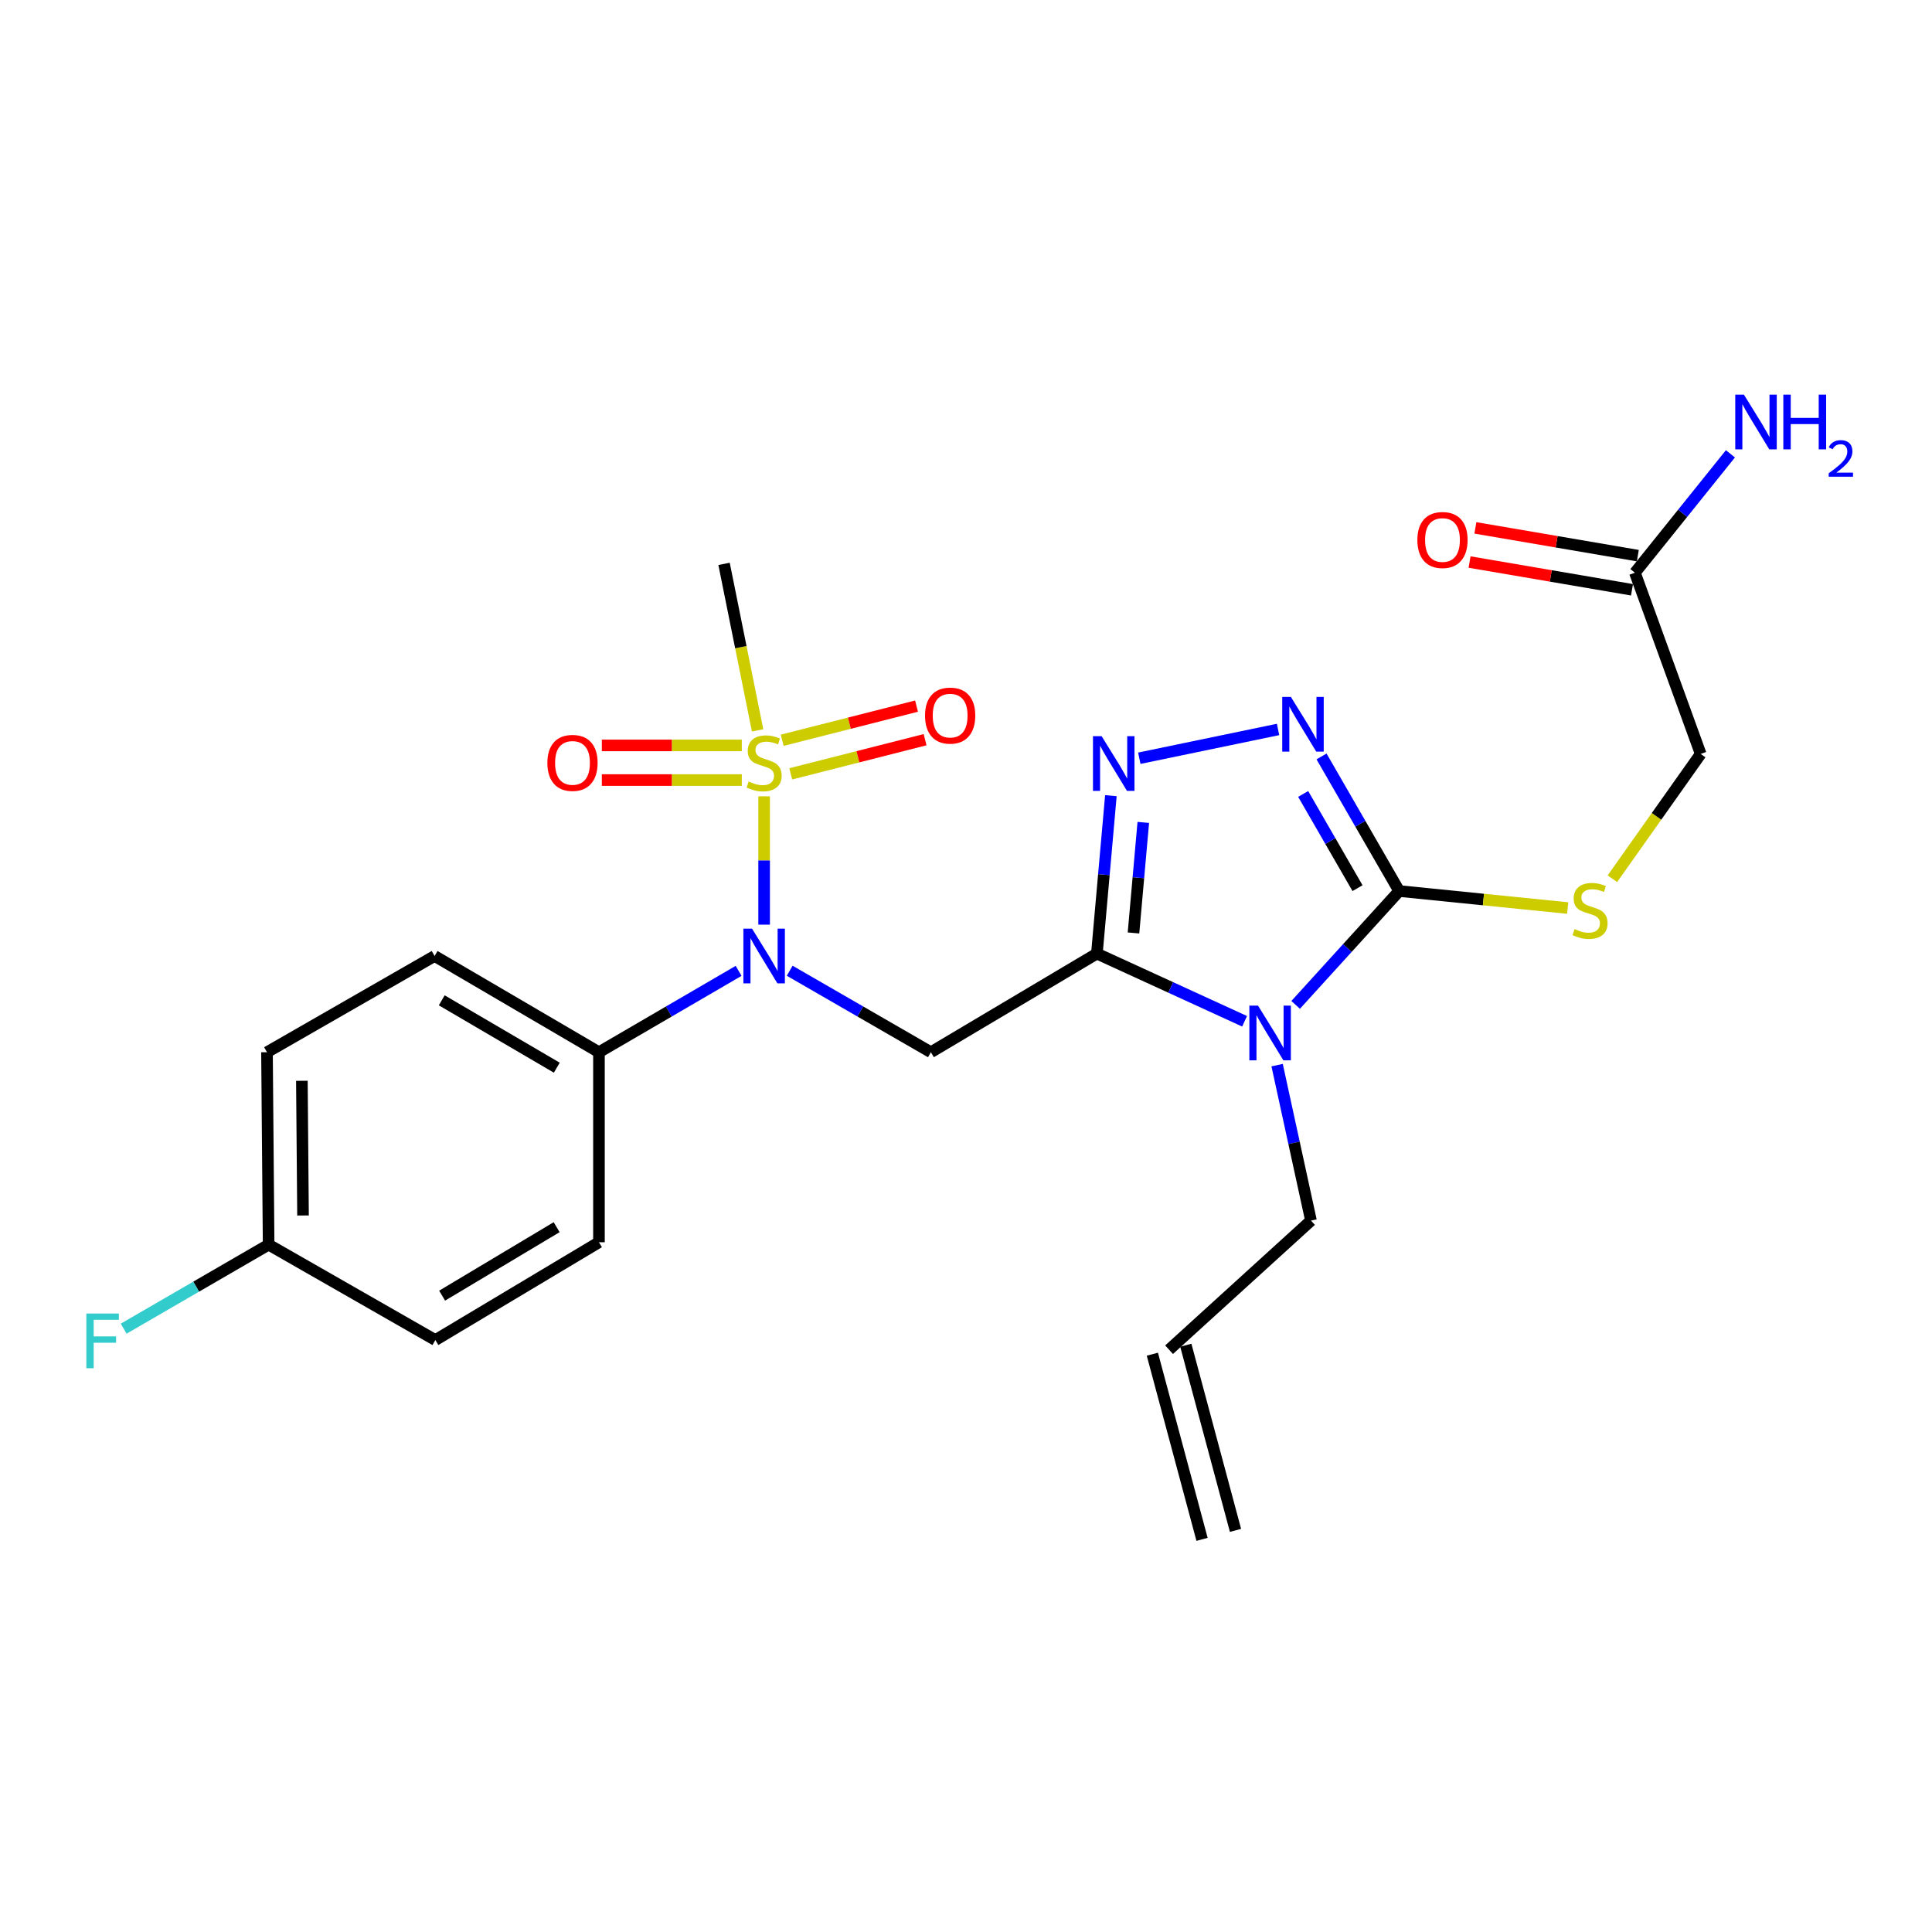 <?xml version='1.0' encoding='iso-8859-1'?>
<svg version='1.1' baseProfile='full'
              xmlns='http://www.w3.org/2000/svg'
                      xmlns:rdkit='http://www.rdkit.org/xml'
                      xmlns:xlink='http://www.w3.org/1999/xlink'
                  xml:space='preserve'
width='1000px' height='1000px' viewBox='0 0 1000 1000'>
<!-- END OF HEADER -->
<rect style='opacity:1.0;fill:#FFFFFF;stroke:none' width='1000' height='1000' x='0' y='0'> </rect>
<path class='bond-0' d='M 567.746,493.574 L 605.973,511.095' style='fill:none;fill-rule:evenodd;stroke:#000000;stroke-width:6px;stroke-linecap:butt;stroke-linejoin:miter;stroke-opacity:1' />
<path class='bond-0' d='M 605.973,511.095 L 644.199,528.615' style='fill:none;fill-rule:evenodd;stroke:#0000FF;stroke-width:6px;stroke-linecap:butt;stroke-linejoin:miter;stroke-opacity:1' />
<path class='bond-3' d='M 567.746,493.574 L 571.368,452.706' style='fill:none;fill-rule:evenodd;stroke:#000000;stroke-width:6px;stroke-linecap:butt;stroke-linejoin:miter;stroke-opacity:1' />
<path class='bond-3' d='M 571.368,452.706 L 574.99,411.838' style='fill:none;fill-rule:evenodd;stroke:#0000FF;stroke-width:6px;stroke-linecap:butt;stroke-linejoin:miter;stroke-opacity:1' />
<path class='bond-3' d='M 586.694,482.897 L 589.23,454.289' style='fill:none;fill-rule:evenodd;stroke:#000000;stroke-width:6px;stroke-linecap:butt;stroke-linejoin:miter;stroke-opacity:1' />
<path class='bond-3' d='M 589.23,454.289 L 591.765,425.681' style='fill:none;fill-rule:evenodd;stroke:#0000FF;stroke-width:6px;stroke-linecap:butt;stroke-linejoin:miter;stroke-opacity:1' />
<path class='bond-4' d='M 567.746,493.574 L 481.834,544.63' style='fill:none;fill-rule:evenodd;stroke:#000000;stroke-width:6px;stroke-linecap:butt;stroke-linejoin:miter;stroke-opacity:1' />
<path class='bond-2' d='M 670.627,520.126 L 697.419,490.662' style='fill:none;fill-rule:evenodd;stroke:#0000FF;stroke-width:6px;stroke-linecap:butt;stroke-linejoin:miter;stroke-opacity:1' />
<path class='bond-2' d='M 697.419,490.662 L 724.21,461.198' style='fill:none;fill-rule:evenodd;stroke:#000000;stroke-width:6px;stroke-linecap:butt;stroke-linejoin:miter;stroke-opacity:1' />
<path class='bond-12' d='M 661.031,551.312 L 669.798,591.545' style='fill:none;fill-rule:evenodd;stroke:#0000FF;stroke-width:6px;stroke-linecap:butt;stroke-linejoin:miter;stroke-opacity:1' />
<path class='bond-12' d='M 669.798,591.545 L 678.564,631.777' style='fill:none;fill-rule:evenodd;stroke:#000000;stroke-width:6px;stroke-linecap:butt;stroke-linejoin:miter;stroke-opacity:1' />
<path class='bond-1' d='M 395.513,412.171 L 395.513,445.382' style='fill:none;fill-rule:evenodd;stroke:#CCCC00;stroke-width:6px;stroke-linecap:butt;stroke-linejoin:miter;stroke-opacity:1' />
<path class='bond-1' d='M 395.513,445.382 L 395.513,478.593' style='fill:none;fill-rule:evenodd;stroke:#0000FF;stroke-width:6px;stroke-linecap:butt;stroke-linejoin:miter;stroke-opacity:1' />
<path class='bond-8' d='M 409.285,400.54 L 444.052,391.702' style='fill:none;fill-rule:evenodd;stroke:#CCCC00;stroke-width:6px;stroke-linecap:butt;stroke-linejoin:miter;stroke-opacity:1' />
<path class='bond-8' d='M 444.052,391.702 L 478.819,382.864' style='fill:none;fill-rule:evenodd;stroke:#FF0000;stroke-width:6px;stroke-linecap:butt;stroke-linejoin:miter;stroke-opacity:1' />
<path class='bond-8' d='M 404.867,383.162 L 439.634,374.323' style='fill:none;fill-rule:evenodd;stroke:#CCCC00;stroke-width:6px;stroke-linecap:butt;stroke-linejoin:miter;stroke-opacity:1' />
<path class='bond-8' d='M 439.634,374.323 L 474.401,365.485' style='fill:none;fill-rule:evenodd;stroke:#FF0000;stroke-width:6px;stroke-linecap:butt;stroke-linejoin:miter;stroke-opacity:1' />
<path class='bond-9' d='M 383.953,385.825 L 347.732,385.825' style='fill:none;fill-rule:evenodd;stroke:#CCCC00;stroke-width:6px;stroke-linecap:butt;stroke-linejoin:miter;stroke-opacity:1' />
<path class='bond-9' d='M 347.732,385.825 L 311.512,385.825' style='fill:none;fill-rule:evenodd;stroke:#FF0000;stroke-width:6px;stroke-linecap:butt;stroke-linejoin:miter;stroke-opacity:1' />
<path class='bond-9' d='M 383.953,403.756 L 347.732,403.756' style='fill:none;fill-rule:evenodd;stroke:#CCCC00;stroke-width:6px;stroke-linecap:butt;stroke-linejoin:miter;stroke-opacity:1' />
<path class='bond-9' d='M 347.732,403.756 L 311.512,403.756' style='fill:none;fill-rule:evenodd;stroke:#FF0000;stroke-width:6px;stroke-linecap:butt;stroke-linejoin:miter;stroke-opacity:1' />
<path class='bond-18' d='M 392.138,378.046 L 383.455,334.954' style='fill:none;fill-rule:evenodd;stroke:#CCCC00;stroke-width:6px;stroke-linecap:butt;stroke-linejoin:miter;stroke-opacity:1' />
<path class='bond-18' d='M 383.455,334.954 L 374.772,291.863' style='fill:none;fill-rule:evenodd;stroke:#000000;stroke-width:6px;stroke-linecap:butt;stroke-linejoin:miter;stroke-opacity:1' />
<path class='bond-7' d='M 724.21,461.198 L 767.826,465.6' style='fill:none;fill-rule:evenodd;stroke:#000000;stroke-width:6px;stroke-linecap:butt;stroke-linejoin:miter;stroke-opacity:1' />
<path class='bond-7' d='M 767.826,465.6 L 811.441,470.002' style='fill:none;fill-rule:evenodd;stroke:#CCCC00;stroke-width:6px;stroke-linecap:butt;stroke-linejoin:miter;stroke-opacity:1' />
<path class='bond-25' d='M 724.21,461.198 L 704.118,426.368' style='fill:none;fill-rule:evenodd;stroke:#000000;stroke-width:6px;stroke-linecap:butt;stroke-linejoin:miter;stroke-opacity:1' />
<path class='bond-25' d='M 704.118,426.368 L 684.025,391.538' style='fill:none;fill-rule:evenodd;stroke:#0000FF;stroke-width:6px;stroke-linecap:butt;stroke-linejoin:miter;stroke-opacity:1' />
<path class='bond-25' d='M 702.65,459.709 L 688.585,435.328' style='fill:none;fill-rule:evenodd;stroke:#000000;stroke-width:6px;stroke-linecap:butt;stroke-linejoin:miter;stroke-opacity:1' />
<path class='bond-25' d='M 688.585,435.328 L 674.52,410.947' style='fill:none;fill-rule:evenodd;stroke:#0000FF;stroke-width:6px;stroke-linecap:butt;stroke-linejoin:miter;stroke-opacity:1' />
<path class='bond-5' d='M 589.704,392.462 L 661.517,377.563' style='fill:none;fill-rule:evenodd;stroke:#0000FF;stroke-width:6px;stroke-linecap:butt;stroke-linejoin:miter;stroke-opacity:1' />
<path class='bond-6' d='M 481.834,544.63 L 445.289,523.542' style='fill:none;fill-rule:evenodd;stroke:#000000;stroke-width:6px;stroke-linecap:butt;stroke-linejoin:miter;stroke-opacity:1' />
<path class='bond-6' d='M 445.289,523.542 L 408.744,502.454' style='fill:none;fill-rule:evenodd;stroke:#0000FF;stroke-width:6px;stroke-linecap:butt;stroke-linejoin:miter;stroke-opacity:1' />
<path class='bond-10' d='M 382.299,502.518 L 346.159,523.574' style='fill:none;fill-rule:evenodd;stroke:#0000FF;stroke-width:6px;stroke-linecap:butt;stroke-linejoin:miter;stroke-opacity:1' />
<path class='bond-10' d='M 346.159,523.574 L 310.019,544.63' style='fill:none;fill-rule:evenodd;stroke:#000000;stroke-width:6px;stroke-linecap:butt;stroke-linejoin:miter;stroke-opacity:1' />
<path class='bond-15' d='M 834.562,454.836 L 857.419,422.537' style='fill:none;fill-rule:evenodd;stroke:#CCCC00;stroke-width:6px;stroke-linecap:butt;stroke-linejoin:miter;stroke-opacity:1' />
<path class='bond-15' d='M 857.419,422.537 L 880.275,390.238' style='fill:none;fill-rule:evenodd;stroke:#000000;stroke-width:6px;stroke-linecap:butt;stroke-linejoin:miter;stroke-opacity:1' />
<path class='bond-16' d='M 310.019,544.63 L 224.943,494.819' style='fill:none;fill-rule:evenodd;stroke:#000000;stroke-width:6px;stroke-linecap:butt;stroke-linejoin:miter;stroke-opacity:1' />
<path class='bond-16' d='M 288.197,552.633 L 228.644,517.765' style='fill:none;fill-rule:evenodd;stroke:#000000;stroke-width:6px;stroke-linecap:butt;stroke-linejoin:miter;stroke-opacity:1' />
<path class='bond-17' d='M 310.019,544.63 L 310.019,642.985' style='fill:none;fill-rule:evenodd;stroke:#000000;stroke-width:6px;stroke-linecap:butt;stroke-linejoin:miter;stroke-opacity:1' />
<path class='bond-11' d='M 846.225,296.435 L 880.275,390.238' style='fill:none;fill-rule:evenodd;stroke:#000000;stroke-width:6px;stroke-linecap:butt;stroke-linejoin:miter;stroke-opacity:1' />
<path class='bond-13' d='M 847.735,287.598 L 805.698,280.416' style='fill:none;fill-rule:evenodd;stroke:#000000;stroke-width:6px;stroke-linecap:butt;stroke-linejoin:miter;stroke-opacity:1' />
<path class='bond-13' d='M 805.698,280.416 L 763.66,273.235' style='fill:none;fill-rule:evenodd;stroke:#FF0000;stroke-width:6px;stroke-linecap:butt;stroke-linejoin:miter;stroke-opacity:1' />
<path class='bond-13' d='M 844.715,305.273 L 802.678,298.092' style='fill:none;fill-rule:evenodd;stroke:#000000;stroke-width:6px;stroke-linecap:butt;stroke-linejoin:miter;stroke-opacity:1' />
<path class='bond-13' d='M 802.678,298.092 L 760.641,290.91' style='fill:none;fill-rule:evenodd;stroke:#FF0000;stroke-width:6px;stroke-linecap:butt;stroke-linejoin:miter;stroke-opacity:1' />
<path class='bond-20' d='M 846.225,296.435 L 870.945,265.67' style='fill:none;fill-rule:evenodd;stroke:#000000;stroke-width:6px;stroke-linecap:butt;stroke-linejoin:miter;stroke-opacity:1' />
<path class='bond-20' d='M 870.945,265.67 L 895.664,234.904' style='fill:none;fill-rule:evenodd;stroke:#0000FF;stroke-width:6px;stroke-linecap:butt;stroke-linejoin:miter;stroke-opacity:1' />
<path class='bond-14' d='M 678.564,631.777 L 605.114,698.603' style='fill:none;fill-rule:evenodd;stroke:#000000;stroke-width:6px;stroke-linecap:butt;stroke-linejoin:miter;stroke-opacity:1' />
<path class='bond-19' d='M 596.454,700.927 L 622.176,796.771' style='fill:none;fill-rule:evenodd;stroke:#000000;stroke-width:6px;stroke-linecap:butt;stroke-linejoin:miter;stroke-opacity:1' />
<path class='bond-19' d='M 613.773,696.279 L 639.495,792.124' style='fill:none;fill-rule:evenodd;stroke:#000000;stroke-width:6px;stroke-linecap:butt;stroke-linejoin:miter;stroke-opacity:1' />
<path class='bond-23' d='M 224.943,494.819 L 138.193,544.63' style='fill:none;fill-rule:evenodd;stroke:#000000;stroke-width:6px;stroke-linecap:butt;stroke-linejoin:miter;stroke-opacity:1' />
<path class='bond-22' d='M 310.019,642.985 L 225.341,693.612' style='fill:none;fill-rule:evenodd;stroke:#000000;stroke-width:6px;stroke-linecap:butt;stroke-linejoin:miter;stroke-opacity:1' />
<path class='bond-22' d='M 288.115,635.188 L 228.841,670.627' style='fill:none;fill-rule:evenodd;stroke:#000000;stroke-width:6px;stroke-linecap:butt;stroke-linejoin:miter;stroke-opacity:1' />
<path class='bond-21' d='M 139.04,644.23 L 225.341,693.612' style='fill:none;fill-rule:evenodd;stroke:#000000;stroke-width:6px;stroke-linecap:butt;stroke-linejoin:miter;stroke-opacity:1' />
<path class='bond-24' d='M 139.04,644.23 L 101.525,665.975' style='fill:none;fill-rule:evenodd;stroke:#000000;stroke-width:6px;stroke-linecap:butt;stroke-linejoin:miter;stroke-opacity:1' />
<path class='bond-24' d='M 101.525,665.975 L 64.011,687.72' style='fill:none;fill-rule:evenodd;stroke:#33CCCC;stroke-width:6px;stroke-linecap:butt;stroke-linejoin:miter;stroke-opacity:1' />
<path class='bond-26' d='M 139.04,644.23 L 138.193,544.63' style='fill:none;fill-rule:evenodd;stroke:#000000;stroke-width:6px;stroke-linecap:butt;stroke-linejoin:miter;stroke-opacity:1' />
<path class='bond-26' d='M 156.844,629.137 L 156.251,559.417' style='fill:none;fill-rule:evenodd;stroke:#000000;stroke-width:6px;stroke-linecap:butt;stroke-linejoin:miter;stroke-opacity:1' />
<path  class='atom-1' d='M 651.145 520.508
L 660.425 535.508
Q 661.345 536.988, 662.825 539.668
Q 664.305 542.348, 664.385 542.508
L 664.385 520.508
L 668.145 520.508
L 668.145 548.828
L 664.265 548.828
L 654.305 532.428
Q 653.145 530.508, 651.905 528.308
Q 650.705 526.108, 650.345 525.428
L 650.345 548.828
L 646.665 548.828
L 646.665 520.508
L 651.145 520.508
' fill='#0000FF'/>
<path  class='atom-2' d='M 387.513 404.511
Q 387.833 404.631, 389.153 405.191
Q 390.473 405.751, 391.913 406.111
Q 393.393 406.431, 394.833 406.431
Q 397.513 406.431, 399.073 405.151
Q 400.633 403.831, 400.633 401.551
Q 400.633 399.991, 399.833 399.031
Q 399.073 398.071, 397.873 397.551
Q 396.673 397.031, 394.673 396.431
Q 392.153 395.671, 390.633 394.951
Q 389.153 394.231, 388.073 392.711
Q 387.033 391.191, 387.033 388.631
Q 387.033 385.071, 389.433 382.871
Q 391.873 380.671, 396.673 380.671
Q 399.953 380.671, 403.673 382.231
L 402.753 385.311
Q 399.353 383.911, 396.793 383.911
Q 394.033 383.911, 392.513 385.071
Q 390.993 386.191, 391.033 388.151
Q 391.033 389.671, 391.793 390.591
Q 392.593 391.511, 393.713 392.031
Q 394.873 392.551, 396.793 393.151
Q 399.353 393.951, 400.873 394.751
Q 402.393 395.551, 403.473 397.191
Q 404.593 398.791, 404.593 401.551
Q 404.593 405.471, 401.953 407.591
Q 399.353 409.671, 394.993 409.671
Q 392.473 409.671, 390.553 409.111
Q 388.673 408.591, 386.433 407.671
L 387.513 404.511
' fill='#CCCC00'/>
<path  class='atom-4' d='M 570.203 381.049
L 579.483 396.049
Q 580.403 397.529, 581.883 400.209
Q 583.363 402.889, 583.443 403.049
L 583.443 381.049
L 587.203 381.049
L 587.203 409.369
L 583.323 409.369
L 573.363 392.969
Q 572.203 391.049, 570.963 388.849
Q 569.763 386.649, 569.403 385.969
L 569.403 409.369
L 565.723 409.369
L 565.723 381.049
L 570.203 381.049
' fill='#0000FF'/>
<path  class='atom-6' d='M 668.16 360.726
L 677.44 375.726
Q 678.36 377.206, 679.84 379.886
Q 681.32 382.566, 681.4 382.726
L 681.4 360.726
L 685.16 360.726
L 685.16 389.046
L 681.28 389.046
L 671.32 372.646
Q 670.16 370.726, 668.92 368.526
Q 667.72 366.326, 667.36 365.646
L 667.36 389.046
L 663.68 389.046
L 663.68 360.726
L 668.16 360.726
' fill='#0000FF'/>
<path  class='atom-7' d='M 389.253 480.659
L 398.533 495.659
Q 399.453 497.139, 400.933 499.819
Q 402.413 502.499, 402.493 502.659
L 402.493 480.659
L 406.253 480.659
L 406.253 508.979
L 402.373 508.979
L 392.413 492.579
Q 391.253 490.659, 390.013 488.459
Q 388.813 486.259, 388.453 485.579
L 388.453 508.979
L 384.773 508.979
L 384.773 480.659
L 389.253 480.659
' fill='#0000FF'/>
<path  class='atom-8' d='M 815.003 480.89
Q 815.323 481.01, 816.643 481.57
Q 817.963 482.13, 819.403 482.49
Q 820.883 482.81, 822.323 482.81
Q 825.003 482.81, 826.563 481.53
Q 828.123 480.21, 828.123 477.93
Q 828.123 476.37, 827.323 475.41
Q 826.563 474.45, 825.363 473.93
Q 824.163 473.41, 822.163 472.81
Q 819.643 472.05, 818.123 471.33
Q 816.643 470.61, 815.563 469.09
Q 814.523 467.57, 814.523 465.01
Q 814.523 461.45, 816.923 459.25
Q 819.363 457.05, 824.163 457.05
Q 827.443 457.05, 831.163 458.61
L 830.243 461.69
Q 826.843 460.29, 824.283 460.29
Q 821.523 460.29, 820.003 461.45
Q 818.483 462.57, 818.523 464.53
Q 818.523 466.05, 819.283 466.97
Q 820.083 467.89, 821.203 468.41
Q 822.363 468.93, 824.283 469.53
Q 826.843 470.33, 828.363 471.13
Q 829.883 471.93, 830.963 473.57
Q 832.083 475.17, 832.083 477.93
Q 832.083 481.85, 829.443 483.97
Q 826.843 486.05, 822.483 486.05
Q 819.963 486.05, 818.043 485.49
Q 816.163 484.97, 813.923 484.05
L 815.003 480.89
' fill='#CCCC00'/>
<path  class='atom-9' d='M 478.796 370.394
Q 478.796 363.594, 482.156 359.794
Q 485.516 355.994, 491.796 355.994
Q 498.076 355.994, 501.436 359.794
Q 504.796 363.594, 504.796 370.394
Q 504.796 377.274, 501.396 381.194
Q 497.996 385.074, 491.796 385.074
Q 485.556 385.074, 482.156 381.194
Q 478.796 377.314, 478.796 370.394
M 491.796 381.874
Q 496.116 381.874, 498.436 378.994
Q 500.796 376.074, 500.796 370.394
Q 500.796 364.834, 498.436 362.034
Q 496.116 359.194, 491.796 359.194
Q 487.476 359.194, 485.116 361.994
Q 482.796 364.794, 482.796 370.394
Q 482.796 376.114, 485.116 378.994
Q 487.476 381.874, 491.796 381.874
' fill='#FF0000'/>
<path  class='atom-10' d='M 283.321 394.871
Q 283.321 388.071, 286.681 384.271
Q 290.041 380.471, 296.321 380.471
Q 302.601 380.471, 305.961 384.271
Q 309.321 388.071, 309.321 394.871
Q 309.321 401.751, 305.921 405.671
Q 302.521 409.551, 296.321 409.551
Q 290.081 409.551, 286.681 405.671
Q 283.321 401.791, 283.321 394.871
M 296.321 406.351
Q 300.641 406.351, 302.961 403.471
Q 305.321 400.551, 305.321 394.871
Q 305.321 389.311, 302.961 386.511
Q 300.641 383.671, 296.321 383.671
Q 292.001 383.671, 289.641 386.471
Q 287.321 389.271, 287.321 394.871
Q 287.321 400.591, 289.641 403.471
Q 292.001 406.351, 296.321 406.351
' fill='#FF0000'/>
<path  class='atom-14' d='M 733.625 279.5
Q 733.625 272.7, 736.985 268.9
Q 740.345 265.1, 746.625 265.1
Q 752.905 265.1, 756.265 268.9
Q 759.625 272.7, 759.625 279.5
Q 759.625 286.38, 756.225 290.3
Q 752.825 294.18, 746.625 294.18
Q 740.385 294.18, 736.985 290.3
Q 733.625 286.42, 733.625 279.5
M 746.625 290.98
Q 750.945 290.98, 753.265 288.1
Q 755.625 285.18, 755.625 279.5
Q 755.625 273.94, 753.265 271.14
Q 750.945 268.3, 746.625 268.3
Q 742.305 268.3, 739.945 271.1
Q 737.625 273.9, 737.625 279.5
Q 737.625 285.22, 739.945 288.1
Q 742.305 290.98, 746.625 290.98
' fill='#FF0000'/>
<path  class='atom-21' d='M 902.646 204.263
L 911.926 219.263
Q 912.846 220.743, 914.326 223.423
Q 915.806 226.103, 915.886 226.263
L 915.886 204.263
L 919.646 204.263
L 919.646 232.583
L 915.766 232.583
L 905.806 216.183
Q 904.646 214.263, 903.406 212.063
Q 902.206 209.863, 901.846 209.183
L 901.846 232.583
L 898.166 232.583
L 898.166 204.263
L 902.646 204.263
' fill='#0000FF'/>
<path  class='atom-21' d='M 923.046 204.263
L 926.886 204.263
L 926.886 216.303
L 941.366 216.303
L 941.366 204.263
L 945.206 204.263
L 945.206 232.583
L 941.366 232.583
L 941.366 219.503
L 926.886 219.503
L 926.886 232.583
L 923.046 232.583
L 923.046 204.263
' fill='#0000FF'/>
<path  class='atom-21' d='M 946.579 231.589
Q 947.265 229.82, 948.902 228.844
Q 950.539 227.84, 952.809 227.84
Q 955.634 227.84, 957.218 229.372
Q 958.802 230.903, 958.802 233.622
Q 958.802 236.394, 956.743 238.981
Q 954.71 241.568, 950.486 244.631
L 959.119 244.631
L 959.119 246.743
L 946.526 246.743
L 946.526 244.974
Q 950.011 242.492, 952.07 240.644
Q 954.156 238.796, 955.159 237.133
Q 956.162 235.47, 956.162 233.754
Q 956.162 231.959, 955.265 230.956
Q 954.367 229.952, 952.809 229.952
Q 951.305 229.952, 950.301 230.56
Q 949.298 231.167, 948.585 232.513
L 946.579 231.589
' fill='#0000FF'/>
<path  class='atom-25' d='M 44.688 679.88
L 61.528 679.88
L 61.528 683.12
L 48.488 683.12
L 48.488 691.72
L 60.088 691.72
L 60.088 695
L 48.488 695
L 48.488 708.2
L 44.688 708.2
L 44.688 679.88
' fill='#33CCCC'/>
</svg>
